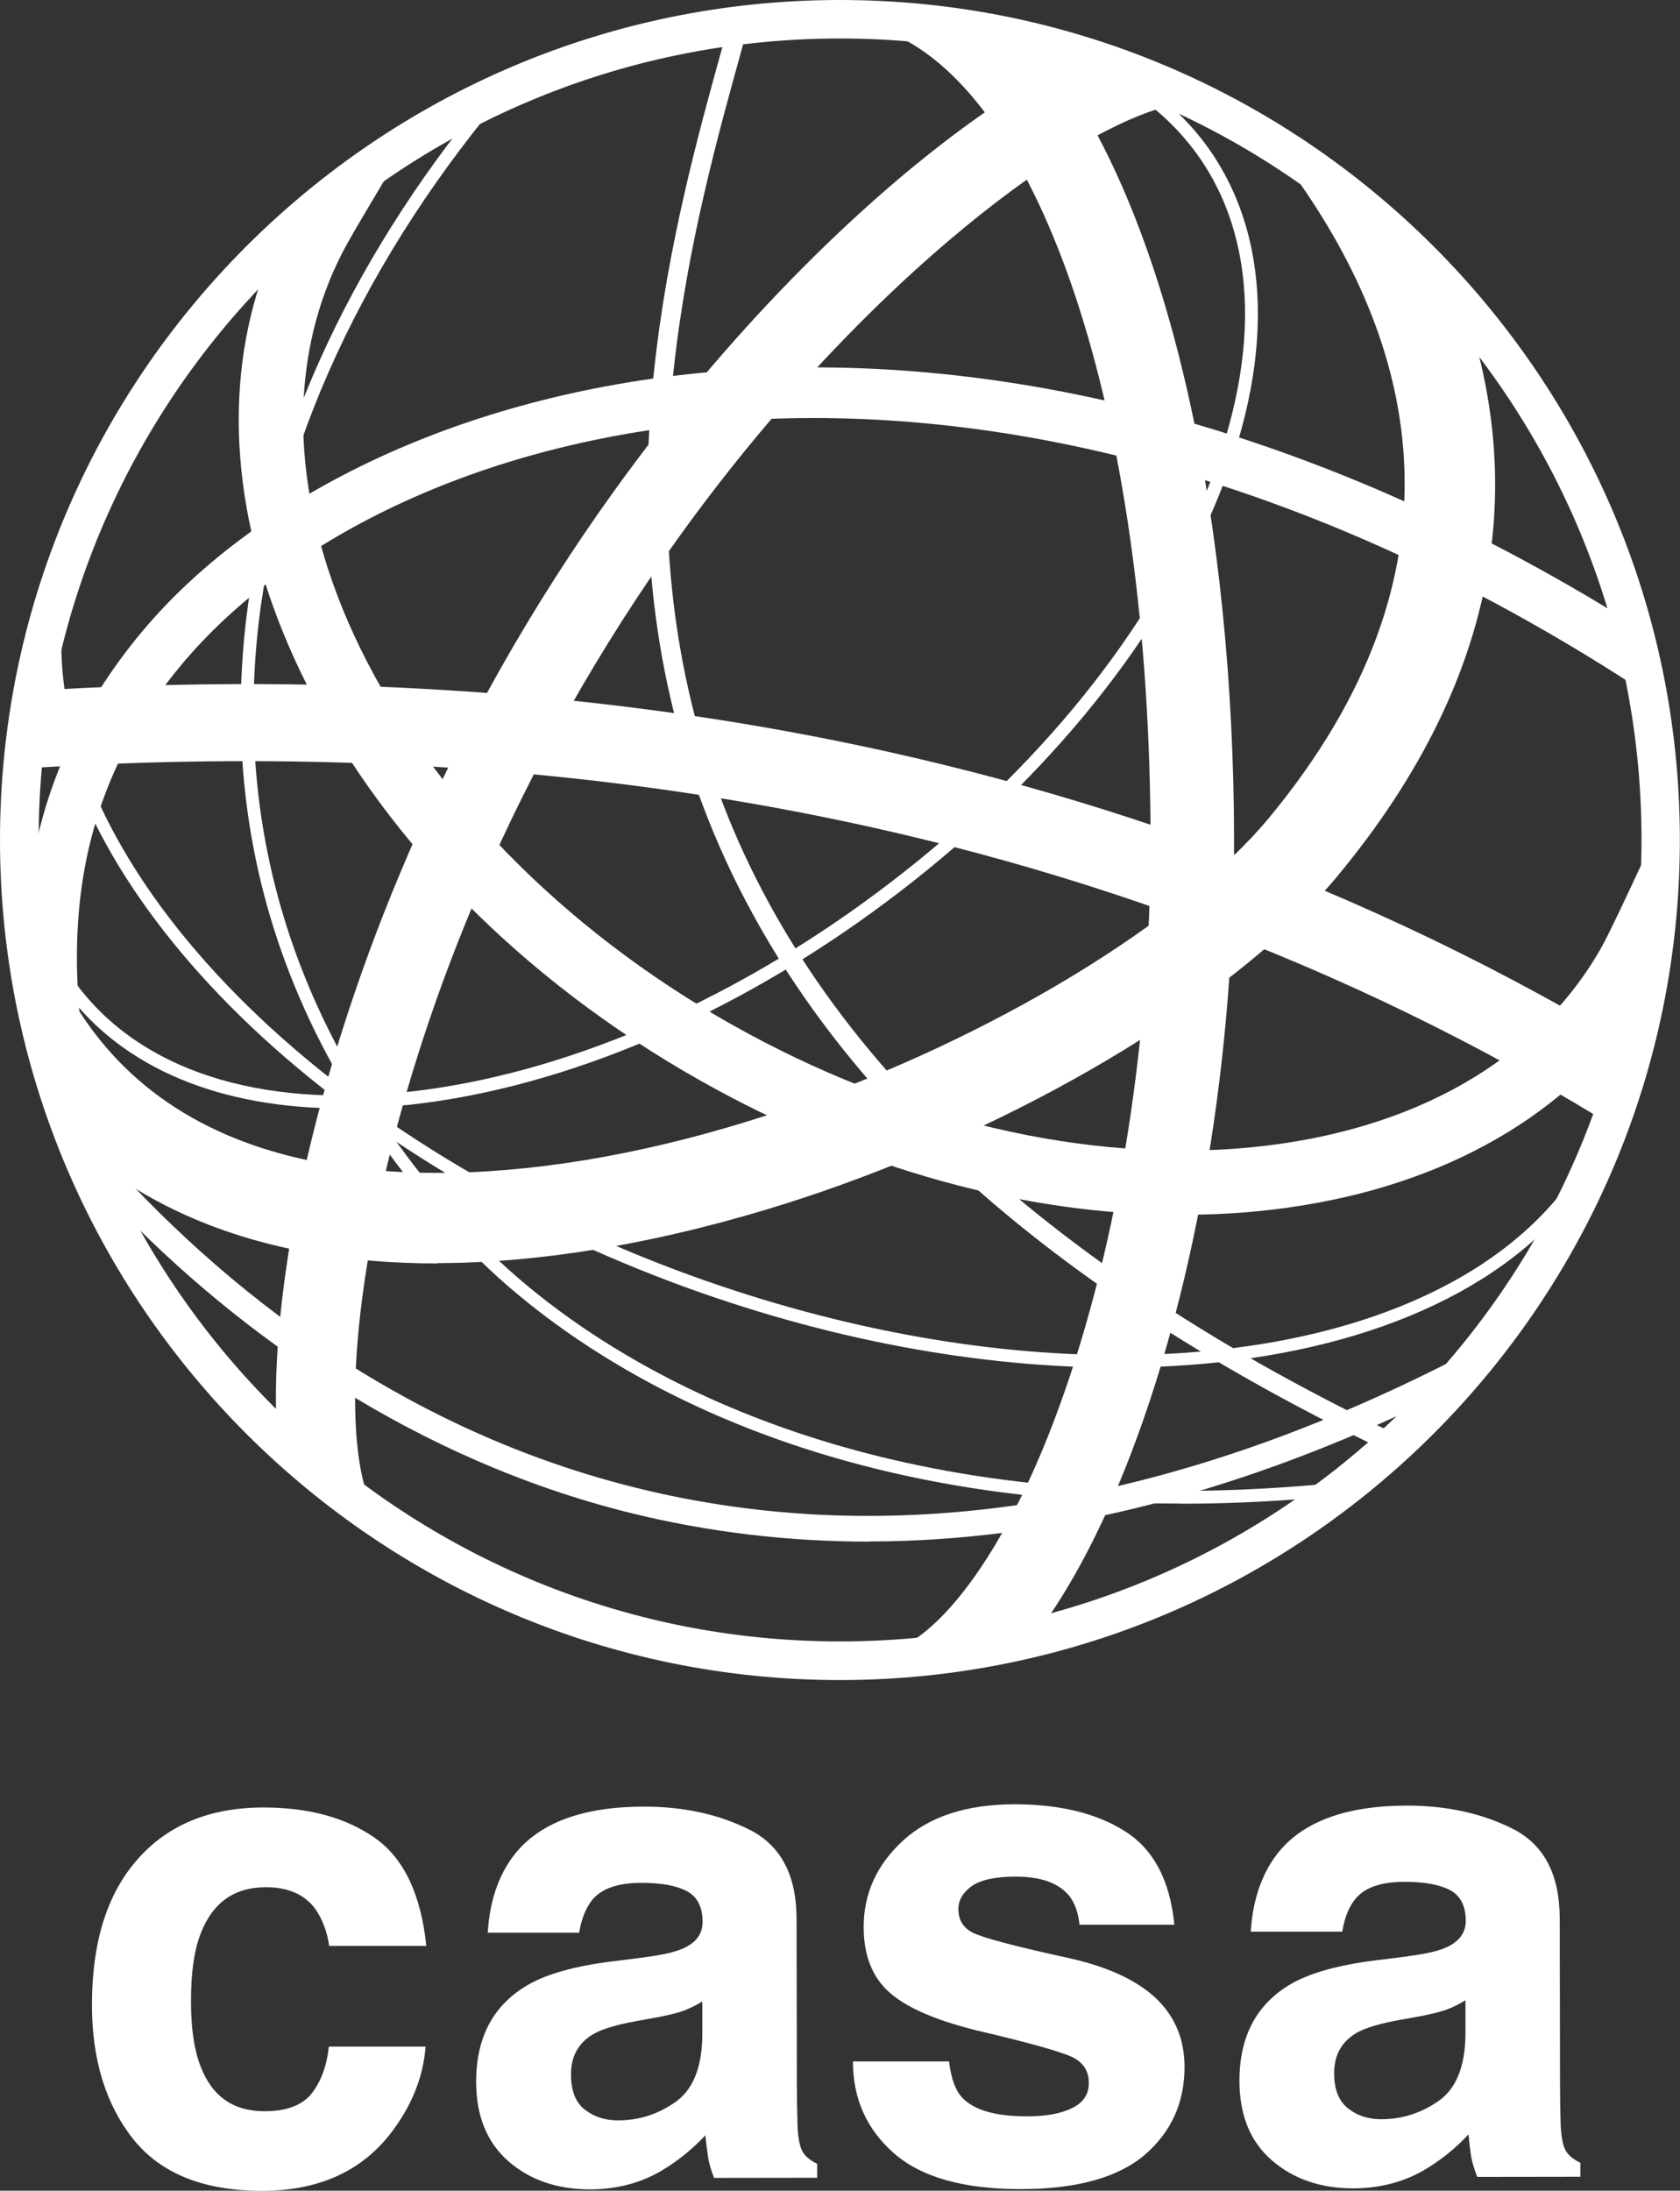 <?xml version="1.0" encoding="UTF-8"?>
<svg id="_レイヤー_2" data-name="レイヤー 2" xmlns="http://www.w3.org/2000/svg" viewBox="0 0 115.66 150.8">
  <rect x="0" y="0" width="115.66" height="150.8" fill="#333333" stroke="none"/>
  <defs>
    <style>
      .cls-1 {
        fill: #fff;
      }
    </style>
  </defs>
  <g id="_レイヤー_1-2" data-name="レイヤー 1">
    <g>
      <path class="cls-1" d="M22.66,133.94c-.13-.93-.44-1.78-.94-2.52-.74-1.01-1.88-1.51-3.42-1.51-2.21,0-3.71,1.1-4.52,3.28-.43,1.16-.64,2.7-.63,4.62,0,1.82.22,3.3.65,4.41.79,2.08,2.25,3.11,4.41,3.11,1.53,0,2.62-.42,3.26-1.24.64-.83,1.03-1.89,1.17-3.21h6.66c-.15,1.98-.87,3.86-2.15,5.63-2.05,2.86-5.07,4.29-9.09,4.3-4.02,0-6.98-1.18-8.88-3.55-1.9-2.39-2.85-5.47-2.85-9.26,0-4.28,1.03-7.62,3.12-9.99,2.09-2.39,4.98-3.58,8.66-3.59,3.13,0,5.69.69,7.69,2.09,2,1.4,3.18,3.88,3.55,7.44h-6.69"/>
      <path class="cls-1" d="M48.35,137.77c-.41.26-.84.47-1.26.63-.43.16-1.01.3-1.76.45l-1.49.27c-1.39.25-2.39.55-2.99.9-1.03.6-1.54,1.53-1.54,2.77,0,1.12.31,1.92.94,2.42.63.5,1.4.75,2.3.75,1.43,0,2.74-.42,3.93-1.25,1.2-.83,1.83-2.33,1.87-4.51v-2.43ZM44.36,134.73c1.22-.15,2.08-.35,2.6-.58.94-.39,1.41-1.01,1.41-1.85,0-1.03-.36-1.73-1.08-2.12-.72-.38-1.78-.58-3.17-.57-1.56,0-2.67.38-3.32,1.14-.46.56-.77,1.33-.93,2.29h-6.29c.13-2.17.74-3.97,1.83-5.37,1.73-2.2,4.7-3.3,8.91-3.31,2.75,0,5.18.53,7.32,1.61,2.13,1.09,3.2,3.13,3.2,6.14l.02,11.45c0,.79.02,1.75.05,2.89.05.86.18,1.43.39,1.74.21.31.53.55.96.76v.96s-7.1.01-7.1.01c-.2-.51-.34-.98-.41-1.42-.07-.44-.13-.95-.19-1.51-.91.97-1.94,1.81-3.13,2.5-1.41.8-3,1.21-4.79,1.22-2.27,0-4.15-.64-5.63-1.93-1.48-1.29-2.23-3.12-2.23-5.48,0-3.07,1.19-5.29,3.57-6.67,1.3-.75,3.22-1.29,5.76-1.61l2.24-.28"/>
      <path class="cls-1" d="M65.34,141.92c.14,1.16.44,1.98.9,2.47.82.87,2.32,1.3,4.51,1.29,1.29,0,2.31-.19,3.08-.58.76-.37,1.13-.95,1.13-1.71s-.31-1.29-.92-1.67c-.61-.38-2.89-1.04-6.83-1.96-2.83-.7-4.83-1.58-6-2.63-1.16-1.04-1.75-2.53-1.75-4.48,0-2.31.9-4.29,2.71-5.95,1.81-1.66,4.36-2.49,7.65-2.5,3.12,0,5.67.61,7.63,1.86,1.97,1.24,3.1,3.38,3.4,6.43h-6.53c-.09-.83-.32-1.49-.71-1.99-.73-.88-1.95-1.32-3.68-1.32-1.43,0-2.43.23-3.04.66-.61.45-.91.97-.91,1.56,0,.75.32,1.29.97,1.63.64.34,2.92.95,6.82,1.8,2.6.6,4.55,1.52,5.85,2.76,1.29,1.25,1.93,2.81,1.93,4.69,0,2.47-.92,4.49-2.75,6.06-1.84,1.56-4.68,2.35-8.55,2.35-3.93,0-6.83-.82-8.71-2.47-1.88-1.65-2.82-3.76-2.82-6.32h6.62"/>
      <path class="cls-1" d="M100.89,137.69c-.42.26-.84.47-1.26.63-.43.16-1.01.3-1.75.45l-1.49.27c-1.39.25-2.4.55-3,.9-1.03.6-1.54,1.53-1.54,2.77,0,1.12.32,1.92.95,2.42.63.5,1.39.75,2.29.75,1.43,0,2.74-.42,3.94-1.25,1.2-.83,1.82-2.33,1.86-4.51v-2.43ZM96.9,134.66c1.22-.15,2.09-.35,2.6-.58.93-.39,1.41-1.01,1.41-1.85,0-1.03-.36-1.73-1.08-2.12-.72-.38-1.78-.58-3.17-.57-1.57,0-2.67.38-3.32,1.14-.47.56-.78,1.33-.93,2.29h-6.3c.13-2.17.75-3.97,1.83-5.37,1.73-2.2,4.7-3.3,8.91-3.31,2.74,0,5.18.53,7.32,1.61,2.13,1.09,3.2,3.13,3.21,6.14l.02,11.45c0,.79.01,1.75.05,2.89.05.86.18,1.43.39,1.74.21.31.53.55.96.76v.96s-7.1.01-7.1.01c-.2-.51-.34-.98-.42-1.42-.07-.44-.13-.95-.18-1.51-.89.97-1.94,1.81-3.12,2.5-1.41.8-3.01,1.21-4.79,1.22-2.27,0-4.14-.64-5.63-1.93-1.49-1.29-2.23-3.12-2.23-5.48,0-3.07,1.19-5.29,3.56-6.67,1.31-.75,3.23-1.29,5.77-1.61l2.24-.28"/>
      <path class="cls-1" d="M81.33,103.5c-4.3.01-8.47-.26-12.5-.79-21.53-2.86-32.93-12.87-36.84-17.03-10.91-11.66-16.08-24.92-15.35-39.41.62-12.63,5.94-25.69,15.03-37.42l1.75-.79c-9.61,11.93-15.25,25.32-15.9,38.26-.71,14.24,4.38,27.29,15.12,38.76,3.84,4.1,15.06,13.93,36.3,16.76,7,.93,14.4,1.04,22.17.32l-1.11.99c-2.95.24-5.84.36-8.68.36"/>
      <path class="cls-1" d="M77.02,94.14c-9.49.01-20.09-1.88-30.71-5.86C21.41,78.94,4.19,61.09,3.38,45.42c-.04-.64.97-3.43.97-3.43-1.84,16.04,15.85,35.55,42.26,45.46,10.56,3.95,21.06,5.84,30.47,5.83,14.31-.02,26.06-4.44,31.47-12.62,0,0-1.74,3.54-1.87,3.68-6.28,6.37-17.01,9.78-29.67,9.8"/>
      <path class="cls-1" d="M23.62,76.3c-8.48.01-15.16-2.77-19.08-8.04-.9-1.22-1.63-2.52-2.21-3.93l-.07-3.27c.53,2.48,1.53,4.72,2.99,6.67,4.41,5.94,12.56,8.57,22.93,7.42,10.46-1.16,21.91-6.03,32.22-13.72,10.32-7.68,18.27-17.24,22.38-26.92,4.09-9.6,3.9-18.16-.52-24.1-1.52-2.04-3.46-3.68-5.8-4.92l4.3,1.96c.81.75,1.55,1.56,2.21,2.44,4.61,6.2,4.84,15.07.63,24.98-4.18,9.82-12.23,19.52-22.67,27.28-10.44,7.78-22.04,12.71-32.65,13.89-1.61.17-3.17.27-4.66.27"/>
      <path class="cls-1" d="M94.55,99.46c-10.63-5.16-19.6-10.9-26.8-17.17-9.8-8.53-16.56-18.27-20.11-28.95-6.41-19.29-1.29-37.95,2.17-50.38l1.43-.19-.08.29c-3.42,12.27-8.58,30.83-2.25,49.87,6.08,18.27,21.76,33.56,46.73,45.58-.14.25-.84.76-1.08.96"/>
      <path class="cls-1" d="M59.87,106.12c-5.62,0-11.12-.65-16.49-1.98-14.66-3.64-26.8-12.12-35.57-21.3-.83-.87-1.59-3.72-2.3-5.3,7.11,8.51,19.81,20.3,38.3,24.88,17.51,4.34,36.46,1.35,56.43-8.88-.66.99-2.25,2.73-2.83,3.36-12.97,6.12-25.52,9.19-37.54,9.21"/>
      <path class="cls-1" d="M59.95,113.94c3.92,0,8.85-6.28,12.56-16,4.28-11.19,6.72-25.82,6.7-40.15-.04-28.41-7.13-50.29-17.36-55.28.49,0,3.92.26,5.8.63,1.88.37,4.58.91,4.58.91,8.66,11.37,12.7,32.73,12.73,53.73.02,15.01-2.55,30.39-7.07,42.21-1.82,4.76-3.84,8.7-6.03,11.79-.14.2-11.91,2.16-11.91,2.16"/>
      <path class="cls-1" d="M81.48,83.63c-10.9.02-22.5-3.18-33.22-9.22-12.43-7-22.22-17-27.57-28.16-4.51-9.42-5.44-18.75-2.76-26.83.03-.1,2.32-2.45,4.01-4,1.69-1.55,4.79-3.46,4.79-3.46-1.11,1.86-2.48,4.18-2.74,4.66-9.21,16.35,2.66,40.55,26.45,53.94,11.65,6.55,24.35,9.54,35.77,8.41,11.13-1.1,19.68-6,24.06-13.79.47-.83,1.73-3.5,3-6.25.13,5-.71,10.91-1.2,11.57-5.46,7.25-14.33,11.77-25.42,12.87-1.69.17-3.42.25-5.15.25"/>
      <path class="cls-1" d="M4.11,73.61c-.51-2.19-2.3-11.73-1.92-14,.93-5.47,3.22-10.89,7.58-16.12,15.06-18.02,55.67-29.25,101.42-1.3,0,0,1.13,4.91,1.25,4.95-45.22-29.27-85.4-18.81-99.95-1.38-10.25,12.28-7.7,26.24-3.65,39.24,0,0-4.22-9.21-4.73-11.4"/>
      <path class="cls-1" d="M110.04,76.9C70.48,52.86,29.07,51.2,2.23,52.86c-.07,0,.52-5.34.67-5.35,27.27-1.59,68.83.29,108.83,24.22l-1.69,5.17"/>
      <path class="cls-1" d="M19.04,98.25c-.24-4.91.5-10.22,1.04-13.32,1.34-7.63,5.1-23.02,15.26-40.44,10.15-17.4,21.68-28.22,27.65-33.11,2.27-1.86,6.15-4.83,10.25-7.01.53-.28,7.51,2.85,7.51,2.85-2.5.54-7.33,2.67-14.29,8.39-5.68,4.66-16.67,14.97-26.39,31.64-9.73,16.68-13.32,31.36-14.6,38.63-2.18,12.42-.34,17.74.57,18.28l-7-5.9"/>
      <path class="cls-1" d="M30.11,86.97c-6.09,0-12.27-.94-17.84-3.56-2.05-.96-4.12-2.21-6.1-3.83-.15-.13-3.49-12.17-3.99-17.48,2.06,7.44,6.3,12.7,12.72,15.7,9.42,4.42,23.88,3.83,39.67-1.62,13.68-4.72,26.86-12.71,32.81-19.9,13.97-16.89,10.26-32.26,1.77-44.15,0,0,2.88,1.55,6.48,4.96,3.44,3.28,5.83,6.05,5.91,6.34.14.51.27,1.03.4,1.54,2.85,12.09-.44,23.94-9.79,35.25-6.7,8.11-20.66,16.66-35.55,21.8-6.37,2.2-16.29,4.91-26.49,4.93"/>
      <path class="cls-1" d="M57.74,2.65C27.32,2.7,2.61,27.48,2.66,57.9c.04,30.42,24.82,55.14,55.25,55.09,30.42-.04,55.14-24.83,55.1-55.25-.04-30.42-24.83-55.13-55.26-55.09ZM57.91,115.65C26.02,115.69.05,89.8,0,57.91-.05,26.02,25.86.05,57.74,0c31.88-.05,57.87,25.86,57.91,57.74.05,31.89-25.86,57.86-57.75,57.91"/>
    </g>
  </g>
</svg>